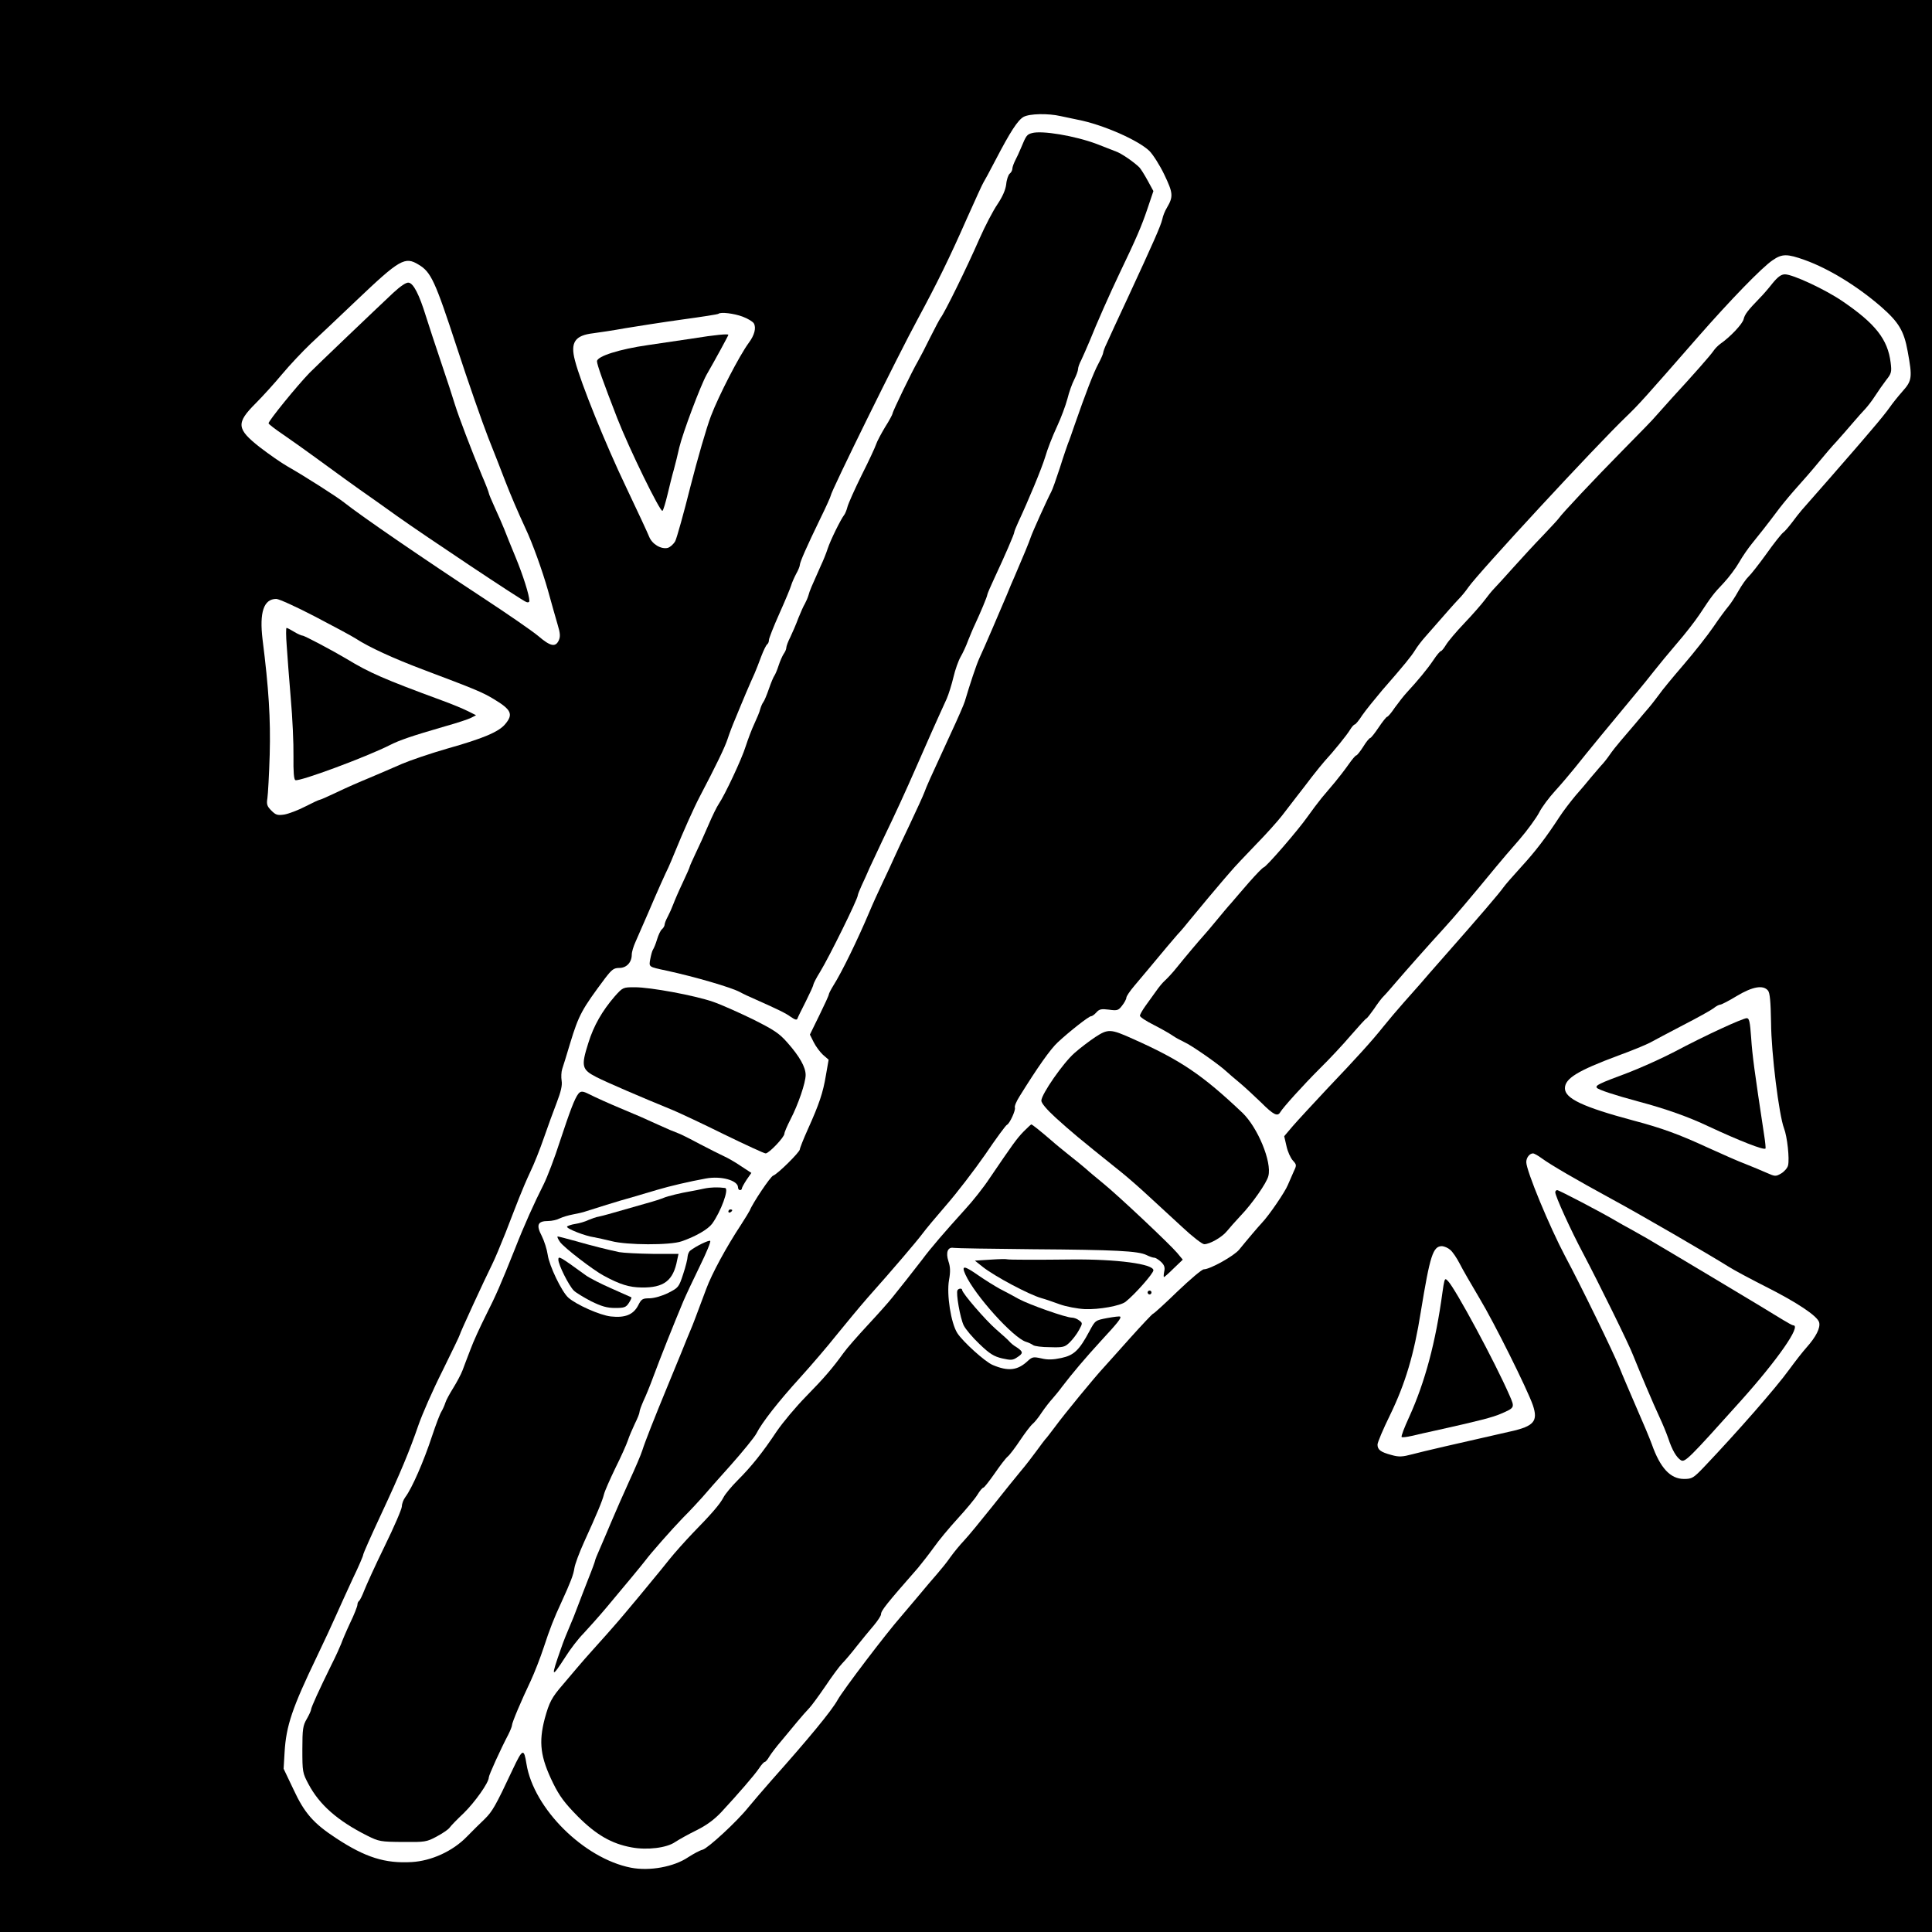 <?xml version="1.0" standalone="no"?>
<!DOCTYPE svg PUBLIC "-//W3C//DTD SVG 20010904//EN"
 "http://www.w3.org/TR/2001/REC-SVG-20010904/DTD/svg10.dtd">
<svg version="1.0" xmlns="http://www.w3.org/2000/svg"
 width="1000pt" height="1000pt" viewBox="0 0 1000 1000"
 preserveAspectRatio="xMidYMid meet">
<g transform="translate(0,1000) scale(0.1,-0.1)"
fill="#000000" stroke="none">
<path d="M0 5000 l0 -5000 5000 0 5000 0 0 5000 0 5000 -5000 0 -5000 0 0
-5000z m5490 4399 c25 -5 65 -14 90 -19 125 -24 309 -104 369 -161 18 -18 53
-72 77 -122 46 -96 48 -114 14 -172 -10 -16 -21 -43 -24 -60 -8 -34 -46 -120
-178 -405 -50 -107 -99 -213 -109 -236 -11 -22 -19 -45 -19 -50 0 -5 -11 -31
-25 -57 -25 -46 -67 -156 -123 -317 -14 -41 -29 -84 -34 -95 -4 -11 -24 -68
-42 -126 -19 -58 -39 -115 -45 -125 -19 -35 -98 -210 -106 -235 -7 -22 -40
-102 -84 -204 -10 -22 -27 -62 -38 -90 -33 -78 -122 -286 -143 -330 -16 -34
-50 -137 -76 -225 -4 -14 -36 -88 -72 -165 -117 -254 -124 -270 -137 -305 -7
-19 -41 -93 -75 -165 -34 -71 -71 -150 -82 -175 -11 -25 -37 -81 -58 -125 -21
-44 -53 -114 -70 -155 -61 -144 -142 -311 -187 -382 -13 -21 -23 -41 -23 -45
0 -5 -22 -53 -49 -108 l-49 -100 20 -40 c11 -22 33 -51 48 -65 l29 -25 -14
-80 c-15 -91 -35 -150 -94 -281 -23 -51 -41 -97 -41 -103 0 -14 -115 -128
-138 -136 -14 -4 -108 -145 -121 -180 -2 -5 -23 -39 -46 -75 -76 -115 -151
-254 -179 -330 -55 -147 -69 -185 -82 -215 -7 -16 -29 -70 -49 -120 -20 -49
-53 -128 -72 -175 -64 -155 -115 -284 -128 -326 -7 -23 -38 -95 -68 -160 -30
-66 -71 -159 -92 -209 -21 -49 -48 -114 -61 -143 -13 -29 -24 -56 -24 -60 0
-3 -15 -45 -34 -92 -18 -47 -44 -112 -56 -145 -12 -33 -31 -80 -42 -105 -11
-25 -32 -76 -45 -115 -53 -150 -50 -155 23 -42 25 40 67 95 94 122 26 28 79
87 116 131 81 96 196 235 206 249 25 34 134 158 193 219 39 39 83 87 100 106
16 19 82 94 146 165 64 72 124 146 134 165 28 56 114 166 226 289 57 63 142
162 188 220 47 58 119 145 160 192 139 156 256 294 286 334 16 22 73 90 125
150 53 61 143 178 200 260 56 83 107 152 112 153 14 6 46 76 41 89 -3 7 8 33
24 58 93 150 160 245 198 280 61 57 161 135 172 135 6 0 18 9 28 20 15 17 26
19 65 14 43 -6 49 -4 68 21 12 15 22 34 22 41 0 7 18 34 41 61 22 26 55 66 74
88 85 102 119 143 148 176 18 19 47 53 64 75 55 67 147 177 163 195 8 10 31
36 50 58 19 23 78 85 130 139 52 53 114 122 137 152 23 30 58 75 77 100 20 25
54 70 77 100 23 30 53 66 65 80 47 51 116 136 132 163 9 15 20 27 24 27 4 0
22 21 39 48 18 26 65 84 103 129 117 134 150 175 170 207 10 17 35 50 55 72
125 143 149 170 171 193 14 14 37 42 50 61 51 74 661 734 820 886 64 62 92 93
368 409 169 193 333 362 387 398 49 34 75 34 167 1 125 -45 273 -136 396 -243
90 -79 117 -124 136 -229 25 -136 23 -152 -27 -208 -24 -27 -54 -65 -67 -84
-13 -19 -55 -71 -93 -115 -37 -44 -78 -91 -90 -105 -21 -25 -230 -264 -271
-310 -12 -14 -35 -43 -51 -65 -17 -22 -37 -46 -46 -52 -9 -7 -49 -57 -87 -111
-39 -54 -80 -106 -92 -117 -11 -10 -35 -44 -52 -74 -17 -31 -41 -67 -53 -81
-12 -14 -47 -61 -76 -104 -30 -44 -100 -133 -156 -198 -56 -65 -112 -133 -124
-151 -13 -17 -36 -48 -53 -68 -17 -20 -49 -57 -71 -84 -22 -26 -56 -66 -76
-89 -19 -22 -46 -56 -58 -74 -13 -19 -33 -44 -45 -56 -11 -13 -35 -41 -53 -62
-17 -21 -52 -63 -78 -92 -25 -30 -63 -79 -83 -110 -70 -107 -123 -177 -200
-261 -42 -46 -83 -93 -91 -105 -22 -31 -122 -148 -301 -351 -58 -66 -117 -133
-130 -149 -14 -16 -52 -59 -85 -96 -33 -37 -80 -93 -105 -124 -59 -74 -136
-159 -294 -325 -70 -75 -149 -160 -174 -189 l-45 -53 12 -52 c6 -28 21 -61 33
-74 19 -21 20 -24 5 -55 -8 -18 -22 -50 -31 -71 -15 -37 -97 -157 -134 -196
-18 -19 -75 -86 -118 -139 -27 -33 -151 -102 -183 -102 -10 0 -71 -52 -137
-115 -65 -63 -122 -115 -126 -115 -3 0 -56 -56 -118 -125 -61 -69 -123 -137
-137 -153 -45 -48 -207 -245 -252 -307 -25 -33 -47 -62 -51 -65 -3 -3 -23 -30
-45 -60 -22 -30 -58 -77 -82 -105 -23 -27 -90 -111 -149 -185 -59 -74 -124
-153 -145 -175 -21 -22 -52 -60 -70 -85 -17 -25 -48 -63 -68 -86 -20 -22 -65
-76 -101 -119 -36 -42 -75 -89 -88 -104 -74 -84 -297 -377 -326 -429 -32 -58
-154 -205 -341 -415 -44 -50 -98 -113 -121 -141 -59 -74 -209 -212 -237 -220
-14 -3 -47 -21 -75 -39 -74 -50 -200 -73 -297 -54 -243 48 -503 306 -540 537
-13 82 -20 80 -70 -26 -91 -194 -106 -219 -146 -259 -23 -22 -65 -63 -93 -92
-73 -75 -183 -125 -285 -131 -138 -8 -240 24 -392 124 -116 76 -163 129 -220
252 l-51 107 5 85 c8 138 40 231 167 495 37 77 82 174 100 215 18 41 57 126
86 189 30 62 54 118 54 124 0 6 40 96 89 201 106 227 151 337 197 470 19 55
74 181 124 280 49 100 90 184 90 188 0 7 128 285 167 363 14 28 45 102 70 165
24 63 56 144 70 180 14 36 40 97 58 135 19 39 50 117 70 175 20 58 50 140 67
184 21 55 29 88 25 112 -3 18 -2 46 3 61 5 15 24 75 41 133 45 148 61 176 182
338 34 44 44 52 73 52 37 0 64 29 64 69 0 14 9 43 19 65 10 23 40 91 66 151
48 113 91 208 105 236 4 8 21 49 38 90 36 89 94 219 123 274 85 162 131 257
145 300 9 28 27 75 40 105 12 30 37 89 54 130 18 41 38 89 46 105 7 17 23 56
34 87 12 32 26 60 31 63 5 4 9 13 9 22 0 9 24 70 54 137 30 67 57 132 61 146
4 14 16 41 26 60 11 19 19 40 19 46 0 14 36 96 106 240 30 61 54 115 54 119 0
19 351 732 451 915 98 182 162 311 254 520 43 96 81 180 85 185 4 6 32 57 62
115 78 150 116 208 146 225 31 17 127 19 192 4z m-3323 -769 c64 -38 85 -84
197 -426 59 -181 133 -392 163 -469 31 -77 70 -178 88 -225 28 -72 65 -159
105 -245 36 -76 87 -218 116 -320 18 -66 41 -146 50 -177 14 -46 15 -63 6 -83
-17 -36 -43 -31 -106 23 -31 26 -160 115 -285 197 -306 201 -629 422 -721 495
-38 30 -201 134 -292 186 -32 18 -96 63 -143 99 -121 95 -124 125 -22 227 35
35 96 102 136 150 40 48 107 119 149 159 42 39 149 140 237 224 224 213 251
229 322 185z m1677 -269 c27 -10 53 -26 58 -35 13 -23 3 -61 -26 -100 -49 -66
-157 -276 -196 -379 -23 -60 -70 -223 -106 -364 -35 -140 -71 -268 -79 -284
-9 -16 -26 -31 -39 -35 -35 -8 -81 20 -96 58 -7 18 -61 134 -120 258 -105 219
-235 540 -264 654 -25 94 0 130 94 141 30 4 105 15 165 26 61 10 193 31 295
45 102 14 187 27 189 30 11 10 80 2 125 -15z m-2214 -1552 c96 -50 191 -101
211 -114 69 -45 196 -103 344 -159 276 -104 310 -118 370 -154 92 -55 103 -79
60 -130 -33 -40 -113 -74 -301 -127 -87 -25 -192 -61 -234 -79 -41 -18 -115
-50 -165 -71 -49 -20 -127 -54 -172 -76 -44 -21 -85 -39 -89 -39 -4 0 -38 -16
-75 -35 -37 -19 -85 -37 -107 -41 -35 -5 -44 -3 -67 20 -23 23 -26 33 -21 64
3 20 9 123 12 227 5 184 -5 342 -37 595 -17 141 6 210 71 210 14 0 104 -41
200 -91z m7521 -1936 c10 -12 14 -56 16 -167 1 -158 41 -477 67 -546 17 -44
29 -158 21 -192 -3 -13 -19 -32 -36 -42 -28 -16 -31 -16 -76 4 -27 12 -75 32
-108 45 -33 12 -123 52 -200 87 -141 65 -232 99 -380 138 -261 70 -355 114
-355 167 0 51 66 91 275 169 72 26 146 57 165 67 19 11 96 51 170 90 74 38
146 78 159 88 13 11 29 19 35 19 6 0 45 20 86 45 82 49 136 58 161 28z m-1170
-869 c45 -33 179 -111 359 -209 143 -77 508 -289 605 -350 28 -18 114 -64 191
-103 165 -83 272 -154 280 -187 7 -28 -16 -74 -65 -129 -20 -22 -61 -75 -91
-116 -68 -94 -268 -322 -437 -500 -58 -61 -65 -65 -107 -65 -70 0 -123 57
-166 179 -10 28 -46 114 -80 191 -33 77 -73 169 -87 205 -31 78 -202 429 -282
578 -80 151 -201 442 -201 487 0 23 17 45 35 45 6 0 27 -12 46 -26z m-475
-473 c12 -9 34 -42 49 -71 15 -30 62 -111 103 -180 77 -128 247 -470 276 -553
28 -83 6 -109 -115 -136 -287 -65 -452 -103 -508 -118 -53 -14 -70 -15 -109
-4 -56 15 -72 27 -72 54 0 11 29 80 65 153 79 163 124 313 159 534 48 293 63
340 110 340 12 -1 31 -9 42 -19z"/>
<path d="M5341 9311 c-26 -7 -30 -13 -56 -76 -9 -22 -23 -52 -31 -67 -7 -14
-14 -33 -14 -41 0 -8 -6 -20 -14 -26 -7 -6 -16 -31 -18 -56 -4 -29 -19 -63
-45 -102 -22 -32 -64 -112 -93 -178 -66 -151 -181 -385 -202 -411 -5 -7 -29
-52 -53 -100 -24 -49 -53 -105 -64 -124 -30 -51 -131 -260 -131 -270 0 -4 -17
-37 -39 -71 -21 -35 -42 -75 -46 -88 -4 -13 -37 -85 -75 -160 -37 -75 -70
-149 -74 -166 -4 -16 -12 -35 -17 -41 -16 -20 -70 -128 -85 -174 -8 -25 -24
-64 -35 -87 -50 -112 -58 -130 -64 -153 -4 -14 -13 -34 -19 -45 -7 -11 -22
-45 -34 -75 -11 -30 -30 -74 -41 -97 -12 -23 -21 -48 -21 -55 0 -8 -6 -22 -14
-33 -7 -11 -19 -38 -26 -60 -7 -22 -17 -45 -21 -51 -5 -6 -18 -37 -29 -69 -11
-32 -24 -63 -29 -69 -5 -6 -12 -22 -16 -36 -3 -14 -17 -47 -30 -75 -13 -27
-33 -80 -45 -117 -21 -68 -108 -252 -139 -298 -10 -14 -34 -63 -54 -110 -20
-47 -50 -113 -67 -148 -16 -34 -30 -65 -30 -68 0 -3 -16 -40 -36 -82 -20 -42
-42 -93 -49 -112 -7 -19 -20 -48 -29 -65 -9 -16 -16 -35 -16 -41 0 -6 -6 -17
-13 -23 -8 -6 -19 -30 -26 -53 -7 -24 -17 -47 -21 -53 -4 -5 -10 -27 -14 -48
-8 -43 -10 -41 84 -61 147 -32 333 -86 380 -111 14 -8 52 -26 85 -40 116 -52
150 -68 179 -89 22 -15 31 -17 34 -7 2 7 22 46 43 88 21 42 39 81 39 87 1 6
16 36 35 66 47 77 195 377 195 396 0 4 9 27 20 51 11 24 30 64 41 91 12 26 43
92 69 147 67 139 113 239 177 385 30 69 63 144 74 168 10 23 28 62 39 87 11
25 29 64 40 88 10 23 26 74 35 112 9 39 26 86 37 105 11 19 29 57 39 85 11 27
26 64 34 80 30 64 65 148 65 156 0 5 18 46 39 91 51 109 101 224 101 234 0 4
9 26 19 48 55 118 122 279 141 341 11 39 38 108 60 155 22 47 46 112 55 146 8
33 24 78 35 99 11 22 20 46 20 55 0 8 7 29 16 45 8 17 28 62 44 100 35 88 104
244 157 355 84 175 112 240 142 329 l31 92 -30 55 c-17 31 -36 61 -43 68 -29
28 -92 72 -121 82 -17 7 -62 24 -100 39 -112 42 -284 71 -335 56z"/>
<path d="M9174 8533 c-21 -27 -50 -60 -64 -74 -65 -67 -79 -86 -85 -111 -6
-25 -69 -92 -121 -128 -11 -8 -27 -24 -35 -36 -16 -24 -109 -129 -214 -243
-38 -42 -76 -85 -85 -95 -8 -11 -85 -90 -170 -176 -148 -150 -317 -330 -332
-353 -4 -6 -40 -45 -80 -87 -40 -41 -109 -116 -153 -165 -44 -49 -90 -100
-102 -112 -12 -12 -34 -40 -49 -60 -16 -21 -62 -74 -104 -118 -42 -44 -85 -95
-95 -112 -11 -18 -23 -33 -27 -33 -4 0 -22 -21 -39 -47 -31 -46 -79 -104 -138
-168 -15 -16 -42 -51 -61 -77 -18 -27 -36 -48 -40 -48 -4 0 -24 -25 -44 -55
-20 -30 -40 -55 -44 -55 -4 0 -21 -20 -36 -45 -16 -25 -32 -45 -36 -45 -4 0
-22 -21 -40 -47 -19 -27 -50 -67 -69 -90 -20 -24 -51 -61 -70 -83 -18 -22 -51
-66 -73 -97 -49 -70 -216 -263 -228 -263 -4 0 -38 -35 -75 -77 -37 -43 -79
-91 -93 -108 -15 -16 -49 -57 -77 -91 -27 -33 -58 -69 -68 -80 -20 -22 -87
-101 -137 -163 -19 -24 -46 -53 -59 -65 -13 -11 -34 -37 -47 -56 -14 -19 -38
-53 -54 -75 -16 -22 -29 -45 -30 -52 0 -7 32 -28 72 -48 39 -20 83 -45 97 -55
14 -10 42 -25 61 -34 37 -16 181 -117 217 -151 12 -11 43 -38 70 -60 26 -22
76 -68 111 -102 64 -64 85 -74 99 -49 15 25 117 138 204 225 48 47 120 124
160 171 41 47 77 87 81 88 5 2 22 25 40 50 17 26 40 57 52 68 12 12 41 46 66
75 40 47 171 195 240 270 60 66 125 142 275 324 22 27 75 89 119 139 43 50 89
114 103 141 14 28 51 77 82 111 31 34 76 87 101 118 65 82 191 235 325 396 22
26 60 73 85 105 25 32 78 96 119 144 41 47 94 115 118 151 64 97 72 107 125
163 27 29 63 77 80 107 17 30 47 73 65 95 35 43 78 97 144 185 23 30 65 80 93
111 28 31 77 87 108 125 31 38 74 88 95 110 21 23 58 66 83 95 25 29 54 62 65
73 11 12 34 41 50 66 16 25 42 62 58 83 27 34 29 42 23 90 -15 121 -79 202
-251 319 -90 61 -256 138 -296 138 -20 0 -37 -13 -65 -47z"/>
<path d="M3182 4843 c-64 -74 -109 -151 -137 -242 -38 -120 -34 -137 42 -176
55 -28 227 -102 398 -172 33 -14 151 -69 262 -124 111 -54 208 -99 216 -99 17
0 97 84 97 102 0 7 14 40 31 73 41 79 79 191 79 231 0 40 -31 96 -95 168 -42
48 -70 66 -180 121 -72 35 -164 76 -205 90 -96 33 -323 75 -404 75 -61 0 -62
0 -104 -47z"/>
<path d="M5669 4632 c-30 -20 -79 -57 -107 -82 -58 -50 -172 -214 -172 -247 0
-13 28 -46 75 -89 81 -73 110 -98 336 -279 34 -27 99 -84 143 -125 45 -41 124
-114 176 -162 52 -49 103 -88 113 -88 29 0 93 37 117 67 12 15 44 51 71 80 59
61 136 171 144 206 19 73 -55 251 -134 327 -208 197 -320 273 -570 384 -113
51 -126 51 -192 8z"/>
<path d="M2993 4338 c-19 -25 -42 -86 -94 -243 -28 -88 -67 -189 -85 -225 -49
-97 -101 -212 -149 -335 -74 -185 -96 -236 -151 -345 -29 -58 -65 -136 -79
-175 -15 -38 -33 -87 -41 -108 -8 -21 -30 -62 -48 -91 -18 -29 -37 -63 -41
-77 -4 -13 -13 -33 -20 -45 -8 -12 -29 -68 -48 -125 -44 -134 -105 -273 -139
-318 -10 -13 -18 -35 -18 -48 0 -13 -40 -106 -89 -206 -49 -100 -96 -204 -106
-230 -10 -26 -22 -50 -26 -53 -5 -3 -9 -12 -9 -20 0 -8 -17 -52 -39 -97 -21
-45 -41 -93 -45 -105 -5 -13 -27 -63 -51 -110 -62 -126 -105 -220 -105 -231 0
-5 -10 -27 -22 -48 -20 -34 -23 -52 -23 -158 0 -116 1 -122 32 -180 57 -107
150 -189 303 -266 62 -31 70 -32 185 -33 114 -1 123 0 175 28 30 16 61 37 67
46 7 10 40 44 74 76 57 56 129 157 129 184 0 12 62 148 101 222 10 20 19 42
19 48 0 14 47 125 97 230 19 41 50 120 68 175 30 92 53 151 90 230 49 107 63
144 68 178 3 21 26 82 50 135 67 147 95 214 103 247 4 17 31 78 59 136 29 58
58 123 65 144 7 22 24 60 36 86 13 26 24 53 24 60 0 8 10 34 21 59 12 25 34
79 49 120 42 113 104 268 157 395 14 33 53 115 86 183 33 67 57 125 53 129 -6
6 -74 -27 -103 -50 -7 -5 -13 -19 -14 -31 0 -11 -10 -52 -23 -91 -22 -67 -24
-70 -77 -97 -32 -16 -71 -27 -96 -28 -37 0 -43 -3 -60 -37 -25 -48 -68 -65
-141 -57 -56 6 -180 61 -221 98 -34 31 -98 164 -106 221 -4 28 -18 72 -31 98
-30 57 -21 77 33 77 19 0 46 6 61 14 15 7 45 16 67 20 22 4 54 11 70 17 17 5
64 20 105 33 41 13 102 31 135 40 33 10 89 26 125 37 67 20 170 44 253 59 80
15 167 -10 167 -46 0 -8 5 -14 10 -14 6 0 10 4 10 9 0 4 11 24 24 44 l25 36
-55 36 c-29 20 -68 42 -86 50 -18 8 -75 37 -127 64 -52 28 -104 54 -115 57
-12 4 -55 22 -96 41 -92 42 -97 44 -190 83 -67 28 -132 57 -182 82 -24 11 -34
10 -45 -4z"/>
<path d="M5298 4143 c-36 -37 -57 -67 -176 -242 -31 -47 -88 -119 -127 -161
-105 -116 -177 -199 -222 -260 -23 -30 -60 -77 -82 -105 -22 -27 -54 -68 -71
-89 -17 -22 -74 -86 -127 -143 -53 -57 -111 -123 -127 -146 -57 -79 -101 -130
-194 -225 -52 -53 -120 -134 -152 -181 -72 -108 -129 -180 -202 -253 -32 -32
-65 -72 -73 -88 -18 -35 -63 -87 -160 -186 -38 -40 -92 -100 -120 -135 -27
-34 -67 -83 -88 -108 -21 -25 -52 -64 -70 -85 -18 -22 -50 -60 -72 -86 -22
-26 -49 -58 -61 -71 -11 -13 -51 -58 -88 -99 -37 -41 -83 -93 -101 -115 -19
-22 -51 -60 -72 -85 -58 -67 -70 -91 -93 -174 -33 -125 -23 -201 43 -336 33
-67 60 -103 128 -172 95 -95 174 -141 278 -160 80 -15 182 -3 226 28 20 13 70
41 111 61 52 26 91 55 127 93 89 96 171 191 195 226 12 19 26 34 30 34 4 0 15
12 24 28 9 15 37 52 63 82 25 30 62 75 83 100 20 24 47 55 59 67 12 12 50 64
85 115 34 51 74 105 88 119 14 14 48 54 75 89 28 35 67 83 88 107 20 24 37 50
37 57 0 19 26 52 191 240 19 23 56 70 82 106 25 36 81 103 124 150 43 47 89
102 102 123 12 20 26 37 31 37 4 0 30 33 58 73 28 41 58 80 68 88 9 7 38 45
64 84 26 39 55 77 65 85 9 7 31 34 47 59 17 25 42 57 55 71 12 14 35 41 50 62
56 73 117 145 201 237 87 94 107 119 100 126 -2 3 -32 -1 -66 -7 -63 -12 -63
-12 -93 -68 -53 -99 -80 -125 -146 -139 -42 -9 -71 -10 -103 -2 -41 9 -47 8
-70 -13 -53 -50 -102 -55 -182 -21 -39 16 -155 121 -183 165 -33 52 -56 199
-43 274 8 44 7 68 -3 98 -15 46 -3 75 27 69 11 -2 195 -5 409 -7 429 -3 546
-9 589 -30 16 -8 34 -14 41 -14 6 0 22 -10 34 -21 17 -16 22 -29 17 -50 -3
-16 -4 -29 -1 -29 2 0 25 20 50 45 l47 45 -29 35 c-37 44 -303 295 -383 360
-34 28 -74 61 -89 75 -16 14 -54 45 -86 70 -31 25 -73 59 -93 77 -51 44 -99
83 -104 83 -2 0 -20 -17 -40 -37z"/>
<path d="M3645 3848 c-22 -5 -53 -11 -70 -14 -49 -8 -119 -25 -140 -34 -11 -5
-54 -19 -95 -30 -41 -12 -88 -25 -105 -30 -76 -22 -112 -32 -135 -37 -14 -2
-38 -11 -55 -18 -16 -8 -47 -17 -67 -20 -21 -3 -40 -10 -43 -14 -5 -10 95 -49
140 -55 17 -3 57 -12 90 -20 80 -21 303 -22 363 -1 75 26 136 62 158 91 46 64
89 182 67 185 -36 5 -74 4 -108 -3z"/>
<path d="M3770 3729 c0 -5 5 -7 10 -4 6 3 10 8 10 11 0 2 -4 4 -10 4 -5 0 -10
-5 -10 -11z"/>
<path d="M2899 3571 c21 -29 170 -144 226 -174 85 -46 132 -60 195 -61 116 -2
165 35 185 142 l7 32 -134 0 c-73 1 -151 5 -173 9 -64 14 -134 31 -225 57 -47
13 -89 24 -93 24 -5 0 1 -13 12 -29z"/>
<path d="M2890 3480 c0 -26 54 -134 80 -160 11 -11 51 -35 89 -55 55 -27 83
-35 125 -35 47 0 56 3 71 26 9 14 15 27 13 29 -2 1 -47 21 -101 45 -53 23
-114 54 -135 69 -135 98 -142 102 -142 81z"/>
<path d="M5125 3480 l-79 -5 40 -32 c62 -49 238 -143 304 -162 19 -5 62 -20
95 -32 33 -12 92 -23 130 -25 73 -3 184 17 211 38 49 39 144 147 144 163 0 33
-191 58 -420 56 -173 -2 -331 -2 -338 1 -4 2 -43 1 -87 -2z"/>
<path d="M4997 3403 c49 -108 247 -327 313 -348 14 -4 30 -12 37 -17 7 -6 46
-11 87 -11 69 -2 77 0 103 25 15 15 37 43 48 64 19 35 19 36 0 50 -10 8 -27
14 -37 14 -31 0 -220 67 -274 96 -27 15 -71 39 -99 53 -27 15 -77 46 -110 69
-76 53 -90 54 -68 5z"/>
<path d="M4956 3322 c-9 -15 14 -145 32 -182 9 -19 46 -63 82 -97 53 -51 75
-64 117 -74 45 -10 55 -10 77 5 33 21 33 29 -1 52 -16 9 -32 23 -38 30 -5 7
-37 35 -70 64 -55 48 -174 186 -175 203 0 10 -18 9 -24 -1z"/>
<path d="M5940 3310 c0 -5 5 -10 10 -10 6 0 10 5 10 10 0 6 -4 10 -10 10 -5 0
-10 -4 -10 -10z"/>
<path d="M2035 8484 c-98 -92 -407 -387 -433 -414 -65 -67 -212 -248 -212
-261 0 -4 35 -31 78 -60 42 -29 114 -80 159 -113 80 -59 242 -176 286 -206 12
-8 76 -54 142 -101 139 -99 644 -436 669 -445 9 -4 16 -1 16 6 0 29 -33 133
-71 225 -23 55 -49 120 -59 146 -10 25 -32 75 -49 112 -17 37 -31 71 -31 75 0
4 -16 46 -36 92 -57 138 -119 301 -139 365 -10 33 -42 132 -72 220 -30 88 -65
196 -79 240 -34 110 -64 169 -89 172 -13 2 -42 -18 -80 -53z"/>
<path d="M3585 8248 c-66 -10 -169 -25 -230 -34 -148 -21 -265 -58 -265 -84 0
-17 32 -107 105 -295 62 -159 224 -490 234 -479 5 5 16 43 26 84 10 41 24 100
33 130 8 30 21 81 28 114 19 79 110 320 141 376 45 78 113 203 113 207 0 6
-68 0 -185 -19z"/>
<path d="M1484 6658 c3 -51 13 -174 21 -273 9 -99 15 -234 14 -300 -1 -80 2
-120 10 -123 23 -8 367 120 488 181 51 26 112 47 288 98 61 17 121 37 134 44
l25 13 -44 22 c-24 12 -84 37 -134 55 -299 110 -374 143 -491 214 -74 44 -219
121 -229 121 -6 0 -26 9 -44 20 -18 11 -35 20 -39 20 -3 0 -3 -42 1 -92z"/>
<path d="M8909 4676 c-64 -29 -173 -83 -242 -120 -69 -36 -181 -86 -247 -111
-143 -53 -163 -63 -155 -75 6 -10 95 -39 214 -71 143 -38 261 -80 364 -129
161 -75 286 -124 295 -115 2 1 -1 34 -7 71 -51 336 -61 412 -67 502 -6 84 -10
102 -23 102 -9 0 -68 -24 -132 -54z"/>
<path d="M8050 3829 c0 -20 80 -196 145 -318 76 -144 238 -472 258 -526 28
-70 107 -258 137 -321 16 -34 36 -83 45 -109 20 -61 42 -98 65 -113 21 -13 41
7 311 308 190 212 314 390 271 390 -5 0 -28 13 -53 28 -43 28 -623 375 -704
422 -22 12 -60 34 -85 48 -25 13 -58 32 -75 42 -74 44 -296 160 -305 160 -5 0
-10 -5 -10 -11z"/>
<path d="M7476 3369 c-2 -8 -7 -34 -10 -59 -35 -258 -90 -463 -172 -644 -25
-54 -43 -101 -39 -104 3 -3 27 0 53 6 26 6 90 21 142 32 202 45 277 64 320 83
71 31 71 31 43 95 -75 172 -280 552 -318 591 -12 13 -15 13 -19 0z"/>
</g>
</svg>
